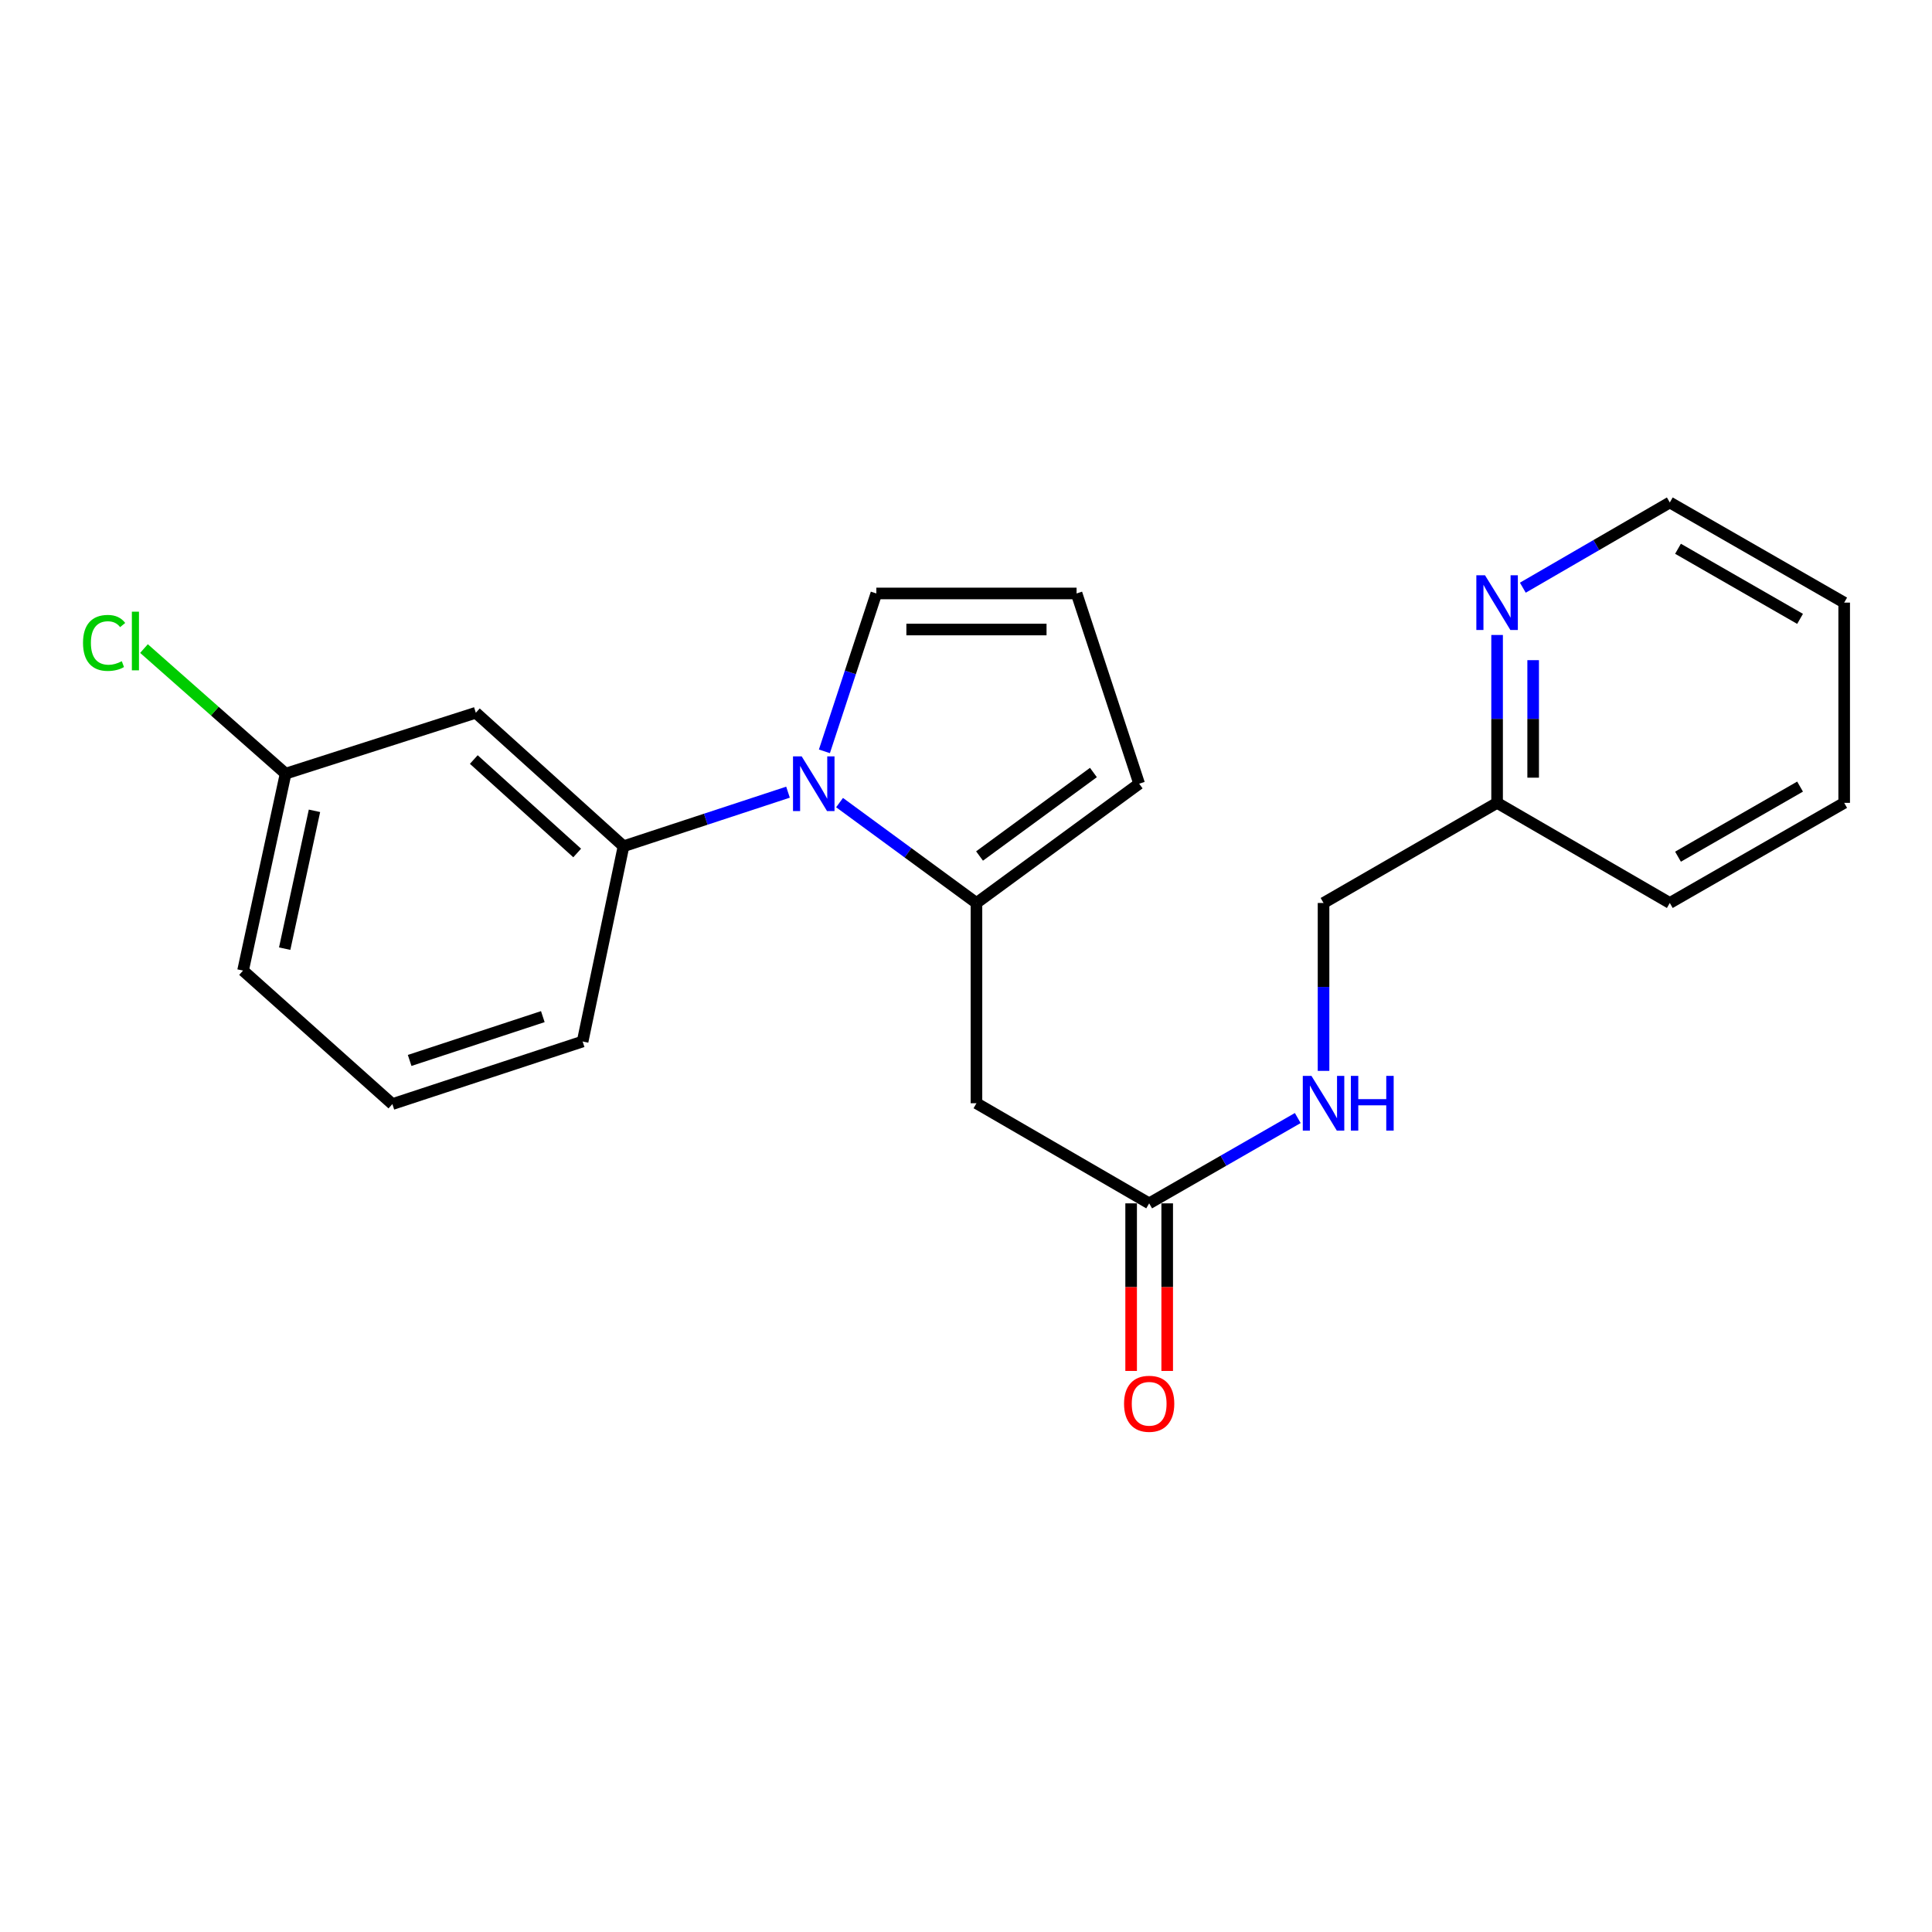 <?xml version='1.0' encoding='iso-8859-1'?>
<svg version='1.1' baseProfile='full'
              xmlns='http://www.w3.org/2000/svg'
                      xmlns:rdkit='http://www.rdkit.org/xml'
                      xmlns:xlink='http://www.w3.org/1999/xlink'
                  xml:space='preserve'
width='1000px' height='1000px' viewBox='0 0 1000 1000'>
<!-- END OF HEADER -->
<rect style='opacity:1.0;fill:#FFFFFF;stroke:none' width='1000' height='1000' x='0' y='0'> </rect>
<path class='bond-0' d='M 434.552,415.43 L 469.982,441.405' style='fill:none;fill-rule:evenodd;stroke:#0000FF;stroke-width:6px;stroke-linecap:butt;stroke-linejoin:miter;stroke-opacity:1' />
<path class='bond-0' d='M 469.982,441.405 L 505.412,467.379' style='fill:none;fill-rule:evenodd;stroke:#000000;stroke-width:6px;stroke-linecap:butt;stroke-linejoin:miter;stroke-opacity:1' />
<path class='bond-2' d='M 407.87,410.026 L 365.301,424.023' style='fill:none;fill-rule:evenodd;stroke:#0000FF;stroke-width:6px;stroke-linecap:butt;stroke-linejoin:miter;stroke-opacity:1' />
<path class='bond-2' d='M 365.301,424.023 L 322.732,438.02' style='fill:none;fill-rule:evenodd;stroke:#000000;stroke-width:6px;stroke-linecap:butt;stroke-linejoin:miter;stroke-opacity:1' />
<path class='bond-5' d='M 426.711,388.891 L 440.15,348.032' style='fill:none;fill-rule:evenodd;stroke:#0000FF;stroke-width:6px;stroke-linecap:butt;stroke-linejoin:miter;stroke-opacity:1' />
<path class='bond-5' d='M 440.15,348.032 L 453.589,307.173' style='fill:none;fill-rule:evenodd;stroke:#000000;stroke-width:6px;stroke-linecap:butt;stroke-linejoin:miter;stroke-opacity:1' />
<path class='bond-1' d='M 505.412,467.379 L 505.412,571.034' style='fill:none;fill-rule:evenodd;stroke:#000000;stroke-width:6px;stroke-linecap:butt;stroke-linejoin:miter;stroke-opacity:1' />
<path class='bond-6' d='M 505.412,467.379 L 589.622,405.643' style='fill:none;fill-rule:evenodd;stroke:#000000;stroke-width:6px;stroke-linecap:butt;stroke-linejoin:miter;stroke-opacity:1' />
<path class='bond-6' d='M 507.006,443.064 L 565.953,399.848' style='fill:none;fill-rule:evenodd;stroke:#000000;stroke-width:6px;stroke-linecap:butt;stroke-linejoin:miter;stroke-opacity:1' />
<path class='bond-3' d='M 505.412,571.034 L 594.807,622.857' style='fill:none;fill-rule:evenodd;stroke:#000000;stroke-width:6px;stroke-linecap:butt;stroke-linejoin:miter;stroke-opacity:1' />
<path class='bond-4' d='M 322.732,438.02 L 246.289,368.92' style='fill:none;fill-rule:evenodd;stroke:#000000;stroke-width:6px;stroke-linecap:butt;stroke-linejoin:miter;stroke-opacity:1' />
<path class='bond-4' d='M 298.748,441.503 L 245.238,393.133' style='fill:none;fill-rule:evenodd;stroke:#000000;stroke-width:6px;stroke-linecap:butt;stroke-linejoin:miter;stroke-opacity:1' />
<path class='bond-15' d='M 322.732,438.02 L 301.565,539.082' style='fill:none;fill-rule:evenodd;stroke:#000000;stroke-width:6px;stroke-linecap:butt;stroke-linejoin:miter;stroke-opacity:1' />
<path class='bond-8' d='M 594.807,622.857 L 633.264,600.776' style='fill:none;fill-rule:evenodd;stroke:#000000;stroke-width:6px;stroke-linecap:butt;stroke-linejoin:miter;stroke-opacity:1' />
<path class='bond-8' d='M 633.264,600.776 L 671.721,578.695' style='fill:none;fill-rule:evenodd;stroke:#0000FF;stroke-width:6px;stroke-linecap:butt;stroke-linejoin:miter;stroke-opacity:1' />
<path class='bond-10' d='M 585.473,622.857 L 585.473,666.229' style='fill:none;fill-rule:evenodd;stroke:#000000;stroke-width:6px;stroke-linecap:butt;stroke-linejoin:miter;stroke-opacity:1' />
<path class='bond-10' d='M 585.473,666.229 L 585.473,709.6' style='fill:none;fill-rule:evenodd;stroke:#FF0000;stroke-width:6px;stroke-linecap:butt;stroke-linejoin:miter;stroke-opacity:1' />
<path class='bond-10' d='M 604.141,622.857 L 604.141,666.229' style='fill:none;fill-rule:evenodd;stroke:#000000;stroke-width:6px;stroke-linecap:butt;stroke-linejoin:miter;stroke-opacity:1' />
<path class='bond-10' d='M 604.141,666.229 L 604.141,709.6' style='fill:none;fill-rule:evenodd;stroke:#FF0000;stroke-width:6px;stroke-linecap:butt;stroke-linejoin:miter;stroke-opacity:1' />
<path class='bond-11' d='M 246.289,368.92 L 147.83,400.447' style='fill:none;fill-rule:evenodd;stroke:#000000;stroke-width:6px;stroke-linecap:butt;stroke-linejoin:miter;stroke-opacity:1' />
<path class='bond-7' d='M 453.589,307.173 L 557.234,307.173' style='fill:none;fill-rule:evenodd;stroke:#000000;stroke-width:6px;stroke-linecap:butt;stroke-linejoin:miter;stroke-opacity:1' />
<path class='bond-7' d='M 469.136,325.84 L 541.687,325.84' style='fill:none;fill-rule:evenodd;stroke:#000000;stroke-width:6px;stroke-linecap:butt;stroke-linejoin:miter;stroke-opacity:1' />
<path class='bond-22' d='M 589.622,405.643 L 557.234,307.173' style='fill:none;fill-rule:evenodd;stroke:#000000;stroke-width:6px;stroke-linecap:butt;stroke-linejoin:miter;stroke-opacity:1' />
<path class='bond-13' d='M 685.063,554.283 L 685.063,510.831' style='fill:none;fill-rule:evenodd;stroke:#0000FF;stroke-width:6px;stroke-linecap:butt;stroke-linejoin:miter;stroke-opacity:1' />
<path class='bond-13' d='M 685.063,510.831 L 685.063,467.379' style='fill:none;fill-rule:evenodd;stroke:#000000;stroke-width:6px;stroke-linecap:butt;stroke-linejoin:miter;stroke-opacity:1' />
<path class='bond-9' d='M 774.894,328.663 L 774.894,372.11' style='fill:none;fill-rule:evenodd;stroke:#0000FF;stroke-width:6px;stroke-linecap:butt;stroke-linejoin:miter;stroke-opacity:1' />
<path class='bond-9' d='M 774.894,372.11 L 774.894,415.557' style='fill:none;fill-rule:evenodd;stroke:#000000;stroke-width:6px;stroke-linecap:butt;stroke-linejoin:miter;stroke-opacity:1' />
<path class='bond-9' d='M 793.561,341.697 L 793.561,372.11' style='fill:none;fill-rule:evenodd;stroke:#0000FF;stroke-width:6px;stroke-linecap:butt;stroke-linejoin:miter;stroke-opacity:1' />
<path class='bond-9' d='M 793.561,372.11 L 793.561,402.523' style='fill:none;fill-rule:evenodd;stroke:#000000;stroke-width:6px;stroke-linecap:butt;stroke-linejoin:miter;stroke-opacity:1' />
<path class='bond-17' d='M 788.217,304.187 L 826.253,282.133' style='fill:none;fill-rule:evenodd;stroke:#0000FF;stroke-width:6px;stroke-linecap:butt;stroke-linejoin:miter;stroke-opacity:1' />
<path class='bond-17' d='M 826.253,282.133 L 864.289,260.08' style='fill:none;fill-rule:evenodd;stroke:#000000;stroke-width:6px;stroke-linecap:butt;stroke-linejoin:miter;stroke-opacity:1' />
<path class='bond-14' d='M 147.83,400.447 L 111.177,368.073' style='fill:none;fill-rule:evenodd;stroke:#000000;stroke-width:6px;stroke-linecap:butt;stroke-linejoin:miter;stroke-opacity:1' />
<path class='bond-14' d='M 111.177,368.073 L 74.525,335.698' style='fill:none;fill-rule:evenodd;stroke:#00CC00;stroke-width:6px;stroke-linecap:butt;stroke-linejoin:miter;stroke-opacity:1' />
<path class='bond-23' d='M 147.83,400.447 L 125.803,502.37' style='fill:none;fill-rule:evenodd;stroke:#000000;stroke-width:6px;stroke-linecap:butt;stroke-linejoin:miter;stroke-opacity:1' />
<path class='bond-23' d='M 162.772,419.679 L 147.353,491.025' style='fill:none;fill-rule:evenodd;stroke:#000000;stroke-width:6px;stroke-linecap:butt;stroke-linejoin:miter;stroke-opacity:1' />
<path class='bond-12' d='M 774.894,415.557 L 685.063,467.379' style='fill:none;fill-rule:evenodd;stroke:#000000;stroke-width:6px;stroke-linecap:butt;stroke-linejoin:miter;stroke-opacity:1' />
<path class='bond-19' d='M 774.894,415.557 L 864.289,467.379' style='fill:none;fill-rule:evenodd;stroke:#000000;stroke-width:6px;stroke-linecap:butt;stroke-linejoin:miter;stroke-opacity:1' />
<path class='bond-16' d='M 301.565,539.082 L 203.096,571.47' style='fill:none;fill-rule:evenodd;stroke:#000000;stroke-width:6px;stroke-linecap:butt;stroke-linejoin:miter;stroke-opacity:1' />
<path class='bond-16' d='M 280.962,526.208 L 212.034,548.879' style='fill:none;fill-rule:evenodd;stroke:#000000;stroke-width:6px;stroke-linecap:butt;stroke-linejoin:miter;stroke-opacity:1' />
<path class='bond-18' d='M 203.096,571.47 L 125.803,502.37' style='fill:none;fill-rule:evenodd;stroke:#000000;stroke-width:6px;stroke-linecap:butt;stroke-linejoin:miter;stroke-opacity:1' />
<path class='bond-24' d='M 864.289,260.08 L 954.545,311.912' style='fill:none;fill-rule:evenodd;stroke:#000000;stroke-width:6px;stroke-linecap:butt;stroke-linejoin:miter;stroke-opacity:1' />
<path class='bond-24' d='M 868.531,284.042 L 931.711,320.325' style='fill:none;fill-rule:evenodd;stroke:#000000;stroke-width:6px;stroke-linecap:butt;stroke-linejoin:miter;stroke-opacity:1' />
<path class='bond-21' d='M 864.289,467.379 L 954.545,415.557' style='fill:none;fill-rule:evenodd;stroke:#000000;stroke-width:6px;stroke-linecap:butt;stroke-linejoin:miter;stroke-opacity:1' />
<path class='bond-21' d='M 868.533,443.417 L 931.712,407.142' style='fill:none;fill-rule:evenodd;stroke:#000000;stroke-width:6px;stroke-linecap:butt;stroke-linejoin:miter;stroke-opacity:1' />
<path class='bond-20' d='M 954.545,311.912 L 954.545,415.557' style='fill:none;fill-rule:evenodd;stroke:#000000;stroke-width:6px;stroke-linecap:butt;stroke-linejoin:miter;stroke-opacity:1' />
<path  class='atom-0' d='M 414.942 391.483
L 424.222 406.483
Q 425.142 407.963, 426.622 410.643
Q 428.102 413.323, 428.182 413.483
L 428.182 391.483
L 431.942 391.483
L 431.942 419.803
L 428.062 419.803
L 418.102 403.403
Q 416.942 401.483, 415.702 399.283
Q 414.502 397.083, 414.142 396.403
L 414.142 419.803
L 410.462 419.803
L 410.462 391.483
L 414.942 391.483
' fill='#0000FF'/>
<path  class='atom-9' d='M 678.803 556.874
L 688.083 571.874
Q 689.003 573.354, 690.483 576.034
Q 691.963 578.714, 692.043 578.874
L 692.043 556.874
L 695.803 556.874
L 695.803 585.194
L 691.923 585.194
L 681.963 568.794
Q 680.803 566.874, 679.563 564.674
Q 678.363 562.474, 678.003 561.794
L 678.003 585.194
L 674.323 585.194
L 674.323 556.874
L 678.803 556.874
' fill='#0000FF'/>
<path  class='atom-9' d='M 699.203 556.874
L 703.043 556.874
L 703.043 568.914
L 717.523 568.914
L 717.523 556.874
L 721.363 556.874
L 721.363 585.194
L 717.523 585.194
L 717.523 572.114
L 703.043 572.114
L 703.043 585.194
L 699.203 585.194
L 699.203 556.874
' fill='#0000FF'/>
<path  class='atom-10' d='M 768.634 297.752
L 777.914 312.752
Q 778.834 314.232, 780.314 316.912
Q 781.794 319.592, 781.874 319.752
L 781.874 297.752
L 785.634 297.752
L 785.634 326.072
L 781.754 326.072
L 771.794 309.672
Q 770.634 307.752, 769.394 305.552
Q 768.194 303.352, 767.834 302.672
L 767.834 326.072
L 764.154 326.072
L 764.154 297.752
L 768.634 297.752
' fill='#0000FF'/>
<path  class='atom-11' d='M 581.807 726.592
Q 581.807 719.792, 585.167 715.992
Q 588.527 712.192, 594.807 712.192
Q 601.087 712.192, 604.447 715.992
Q 607.807 719.792, 607.807 726.592
Q 607.807 733.472, 604.407 737.392
Q 601.007 741.272, 594.807 741.272
Q 588.567 741.272, 585.167 737.392
Q 581.807 733.512, 581.807 726.592
M 594.807 738.072
Q 599.127 738.072, 601.447 735.192
Q 603.807 732.272, 603.807 726.592
Q 603.807 721.032, 601.447 718.232
Q 599.127 715.392, 594.807 715.392
Q 590.487 715.392, 588.127 718.192
Q 585.807 720.992, 585.807 726.592
Q 585.807 732.312, 588.127 735.192
Q 590.487 738.072, 594.807 738.072
' fill='#FF0000'/>
<path  class='atom-15' d='M 42.971 332.763
Q 42.971 325.723, 46.251 322.043
Q 49.571 318.323, 55.851 318.323
Q 61.691 318.323, 64.811 322.443
L 62.171 324.603
Q 59.891 321.603, 55.851 321.603
Q 51.571 321.603, 49.291 324.483
Q 47.051 327.323, 47.051 332.763
Q 47.051 338.363, 49.371 341.243
Q 51.731 344.123, 56.291 344.123
Q 59.411 344.123, 63.051 342.243
L 64.171 345.243
Q 62.691 346.203, 60.451 346.763
Q 58.211 347.323, 55.731 347.323
Q 49.571 347.323, 46.251 343.563
Q 42.971 339.803, 42.971 332.763
' fill='#00CC00'/>
<path  class='atom-15' d='M 68.251 316.603
L 71.931 316.603
L 71.931 346.963
L 68.251 346.963
L 68.251 316.603
' fill='#00CC00'/>
</svg>
